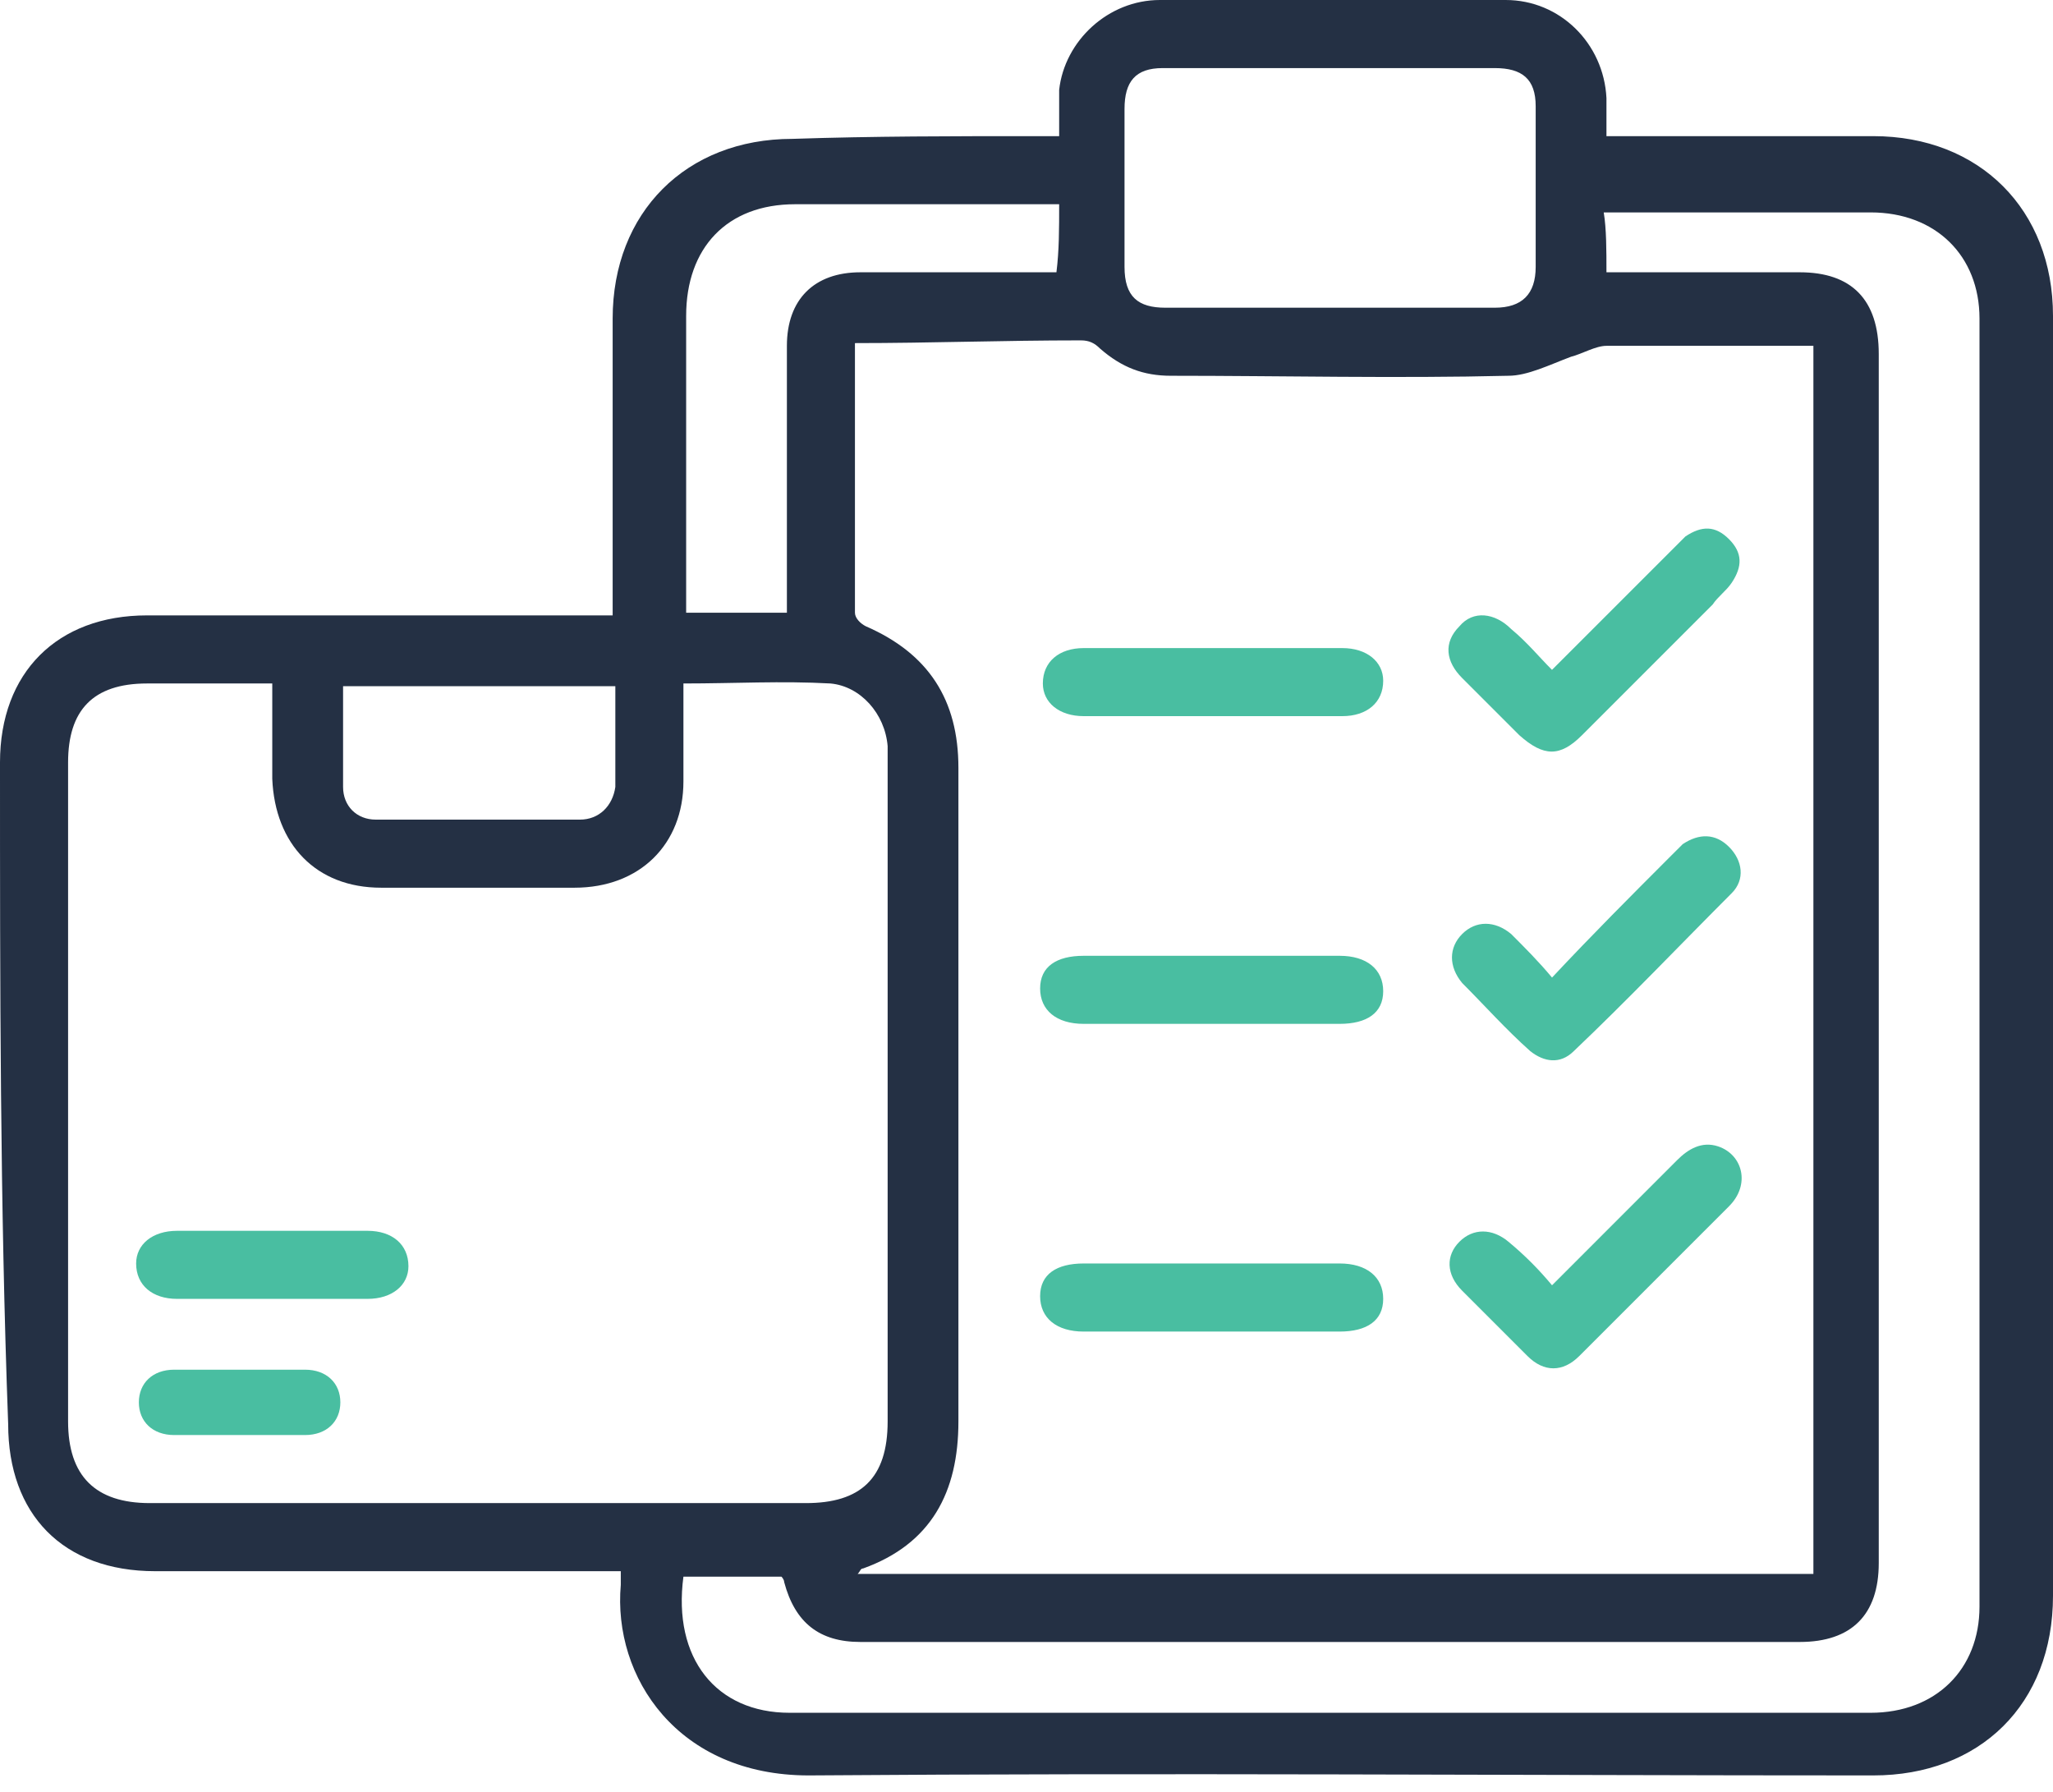 <svg width="55" height="48" viewBox="0 0 55 48" fill="none" xmlns="http://www.w3.org/2000/svg">
<path d="M28.375 3.647C28.375 3.21 28.375 2.772 28.375 2.407C28.521 1.094 29.688 0 31.074 0C34.138 0 37.275 0 40.338 0C41.797 0 42.964 1.167 43.037 2.626C43.037 2.918 43.037 3.21 43.037 3.647C43.256 3.647 43.475 3.647 43.694 3.647C45.882 3.647 47.997 3.647 50.186 3.647C53.031 3.647 55 5.617 55 8.462C55 19.914 55 31.293 55 42.745C55 45.663 53.031 47.56 50.186 47.56C40.703 47.56 31.147 47.487 21.665 47.56C18.163 47.56 16.413 44.934 16.631 42.454C16.631 42.308 16.631 42.235 16.631 42.089C16.413 42.089 16.194 42.089 15.975 42.089C12.036 42.089 8.097 42.089 4.158 42.089C1.678 42.089 0.219 40.557 0.219 38.15C0 32.241 0 26.333 0 20.424C0 18.017 1.532 16.485 3.939 16.485C8.097 16.485 12.182 16.485 16.413 16.485C16.413 16.267 16.413 16.048 16.413 15.902C16.413 13.422 16.413 11.015 16.413 8.534C16.413 5.69 18.382 3.72 21.227 3.72C23.415 3.647 25.53 3.647 27.719 3.647C27.865 3.647 28.084 3.647 28.375 3.647ZM22.904 9.191C22.904 11.598 22.904 14.005 22.904 16.413C22.904 16.558 23.05 16.704 23.196 16.777C24.874 17.507 25.676 18.747 25.676 20.57C25.676 26.406 25.676 32.241 25.676 38.077C25.676 39.974 24.947 41.359 23.123 42.016C23.05 42.016 23.05 42.089 22.977 42.162C31.512 42.162 40.046 42.162 48.581 42.162C48.581 31.147 48.581 20.206 48.581 9.264C46.684 9.264 44.861 9.264 43.037 9.264C42.745 9.264 42.381 9.483 42.089 9.556C41.505 9.775 40.922 10.066 40.411 10.066C37.42 10.139 34.357 10.066 31.366 10.066C30.637 10.066 30.053 9.847 29.47 9.337C29.324 9.191 29.178 9.118 28.959 9.118C26.843 9.118 24.947 9.191 22.904 9.191ZM7.294 18.309C6.127 18.309 5.033 18.309 3.939 18.309C2.48 18.309 1.824 19.038 1.824 20.424C1.824 26.333 1.824 32.168 1.824 38.077C1.824 39.536 2.553 40.265 4.012 40.265C9.847 40.265 15.756 40.265 21.591 40.265C23.05 40.265 23.78 39.609 23.78 38.077C23.78 32.168 23.78 26.333 23.78 20.424C23.78 20.279 23.78 20.133 23.78 19.987C23.707 19.111 23.05 18.382 22.248 18.309C20.935 18.236 19.695 18.309 18.309 18.309C18.309 19.184 18.309 20.06 18.309 20.935C18.309 22.613 17.142 23.78 15.391 23.78C13.641 23.78 11.89 23.78 10.212 23.78C8.462 23.78 7.367 22.613 7.294 20.862C7.294 20.06 7.294 19.184 7.294 18.309ZM43.037 7.294C44.788 7.294 46.538 7.294 48.216 7.294C49.602 7.294 50.332 8.024 50.332 9.483C50.332 20.279 50.332 31.074 50.332 41.87C50.332 43.256 49.602 43.985 48.216 43.985C45.153 43.985 42.162 43.985 39.098 43.985C33.773 43.985 28.375 43.985 23.05 43.985C21.956 43.985 21.3 43.475 21.008 42.381C21.008 42.308 20.935 42.235 20.935 42.235C19.987 42.235 19.184 42.235 18.309 42.235C18.017 44.423 19.184 45.882 21.154 45.882C30.782 45.882 40.484 45.882 50.113 45.882C51.863 45.882 53.031 44.715 53.031 43.037C53.031 31.512 53.031 19.987 53.031 8.534C53.031 6.857 51.863 5.69 50.113 5.69C47.852 5.69 45.663 5.69 43.402 5.69C43.256 5.69 43.11 5.69 42.964 5.69C43.037 6.127 43.037 6.711 43.037 7.294ZM35.67 8.243C37.129 8.243 38.587 8.243 40.046 8.243C40.776 8.243 41.141 7.878 41.141 7.149C41.141 5.69 41.141 4.304 41.141 2.845C41.141 2.115 40.776 1.824 40.046 1.824C37.056 1.824 34.138 1.824 31.147 1.824C30.418 1.824 30.126 2.188 30.126 2.918C30.126 4.304 30.126 5.763 30.126 7.149C30.126 7.951 30.491 8.243 31.22 8.243C32.752 8.243 34.211 8.243 35.67 8.243ZM28.375 5.471C25.968 5.471 23.634 5.471 21.3 5.471C19.476 5.471 18.382 6.638 18.382 8.462C18.382 10.942 18.382 13.422 18.382 15.902C18.382 16.121 18.382 16.267 18.382 16.413C19.33 16.413 20.206 16.413 21.081 16.413C21.081 14.005 21.081 11.671 21.081 9.264C21.081 8.024 21.81 7.294 23.05 7.294C24.363 7.294 25.603 7.294 26.916 7.294C27.354 7.294 27.865 7.294 28.302 7.294C28.375 6.711 28.375 6.127 28.375 5.471ZM16.485 18.382C14.005 18.382 11.598 18.382 9.191 18.382C9.191 19.33 9.191 20.206 9.191 21.081C9.191 21.591 9.556 21.956 10.066 21.956C11.89 21.956 13.713 21.956 15.537 21.956C16.048 21.956 16.413 21.591 16.485 21.081C16.485 20.206 16.485 19.257 16.485 18.382Z" fill="#243044"/>
<path d="M41.578 17.944C42.672 16.85 43.694 15.829 44.715 14.808C44.861 14.662 45.007 14.516 45.153 14.37C45.59 14.078 45.955 14.078 46.32 14.443C46.684 14.808 46.684 15.172 46.393 15.61C46.247 15.829 46.028 15.975 45.882 16.194C44.715 17.361 43.548 18.528 42.381 19.695C41.797 20.279 41.359 20.279 40.703 19.695C40.192 19.184 39.682 18.674 39.171 18.163C38.733 17.726 38.661 17.215 39.098 16.777C39.463 16.34 40.047 16.413 40.484 16.85C40.922 17.215 41.214 17.58 41.578 17.944Z" fill="#49BEA1"/>
<path d="M41.579 26.187C42.673 25.02 43.694 23.999 44.715 22.977C44.861 22.832 44.934 22.759 45.08 22.613C45.518 22.321 45.955 22.321 46.32 22.686C46.685 23.05 46.758 23.561 46.393 23.926C45.007 25.312 43.621 26.771 42.162 28.157C41.797 28.521 41.36 28.448 40.995 28.157C40.339 27.573 39.755 26.916 39.172 26.333C38.807 25.895 38.807 25.385 39.172 25.02C39.536 24.655 40.047 24.655 40.484 25.02C40.849 25.385 41.214 25.749 41.579 26.187Z" fill="#49BEA1"/>
<path d="M41.579 34.43C42.746 33.263 43.84 32.168 44.934 31.074C45.226 30.782 45.591 30.564 46.028 30.709C46.685 30.928 46.904 31.731 46.32 32.314C45.372 33.263 44.423 34.211 43.475 35.159C43.111 35.524 42.673 35.962 42.308 36.326C41.87 36.764 41.36 36.764 40.922 36.326C40.339 35.743 39.755 35.159 39.172 34.576C38.734 34.138 38.734 33.627 39.099 33.263C39.463 32.898 39.974 32.898 40.411 33.263C40.849 33.627 41.214 33.992 41.579 34.43Z" fill="#49BEA1"/>
<path d="M32.533 17.361C33.7 17.361 34.794 17.361 35.961 17.361C36.618 17.361 37.056 17.726 37.056 18.236C37.056 18.82 36.618 19.184 35.961 19.184C33.627 19.184 31.293 19.184 29.032 19.184C28.375 19.184 27.938 18.82 27.938 18.309C27.938 17.726 28.375 17.361 29.032 17.361C30.199 17.361 31.366 17.361 32.533 17.361Z" fill="#49BEA1"/>
<path d="M32.46 25.604C33.627 25.604 34.721 25.604 35.889 25.604C36.618 25.604 37.056 25.968 37.056 26.552C37.056 27.135 36.618 27.427 35.889 27.427C33.627 27.427 31.293 27.427 29.032 27.427C28.302 27.427 27.865 27.062 27.865 26.479C27.865 25.895 28.302 25.604 29.032 25.604C30.199 25.604 31.366 25.604 32.46 25.604Z" fill="#49BEA1"/>
<path d="M32.46 35.67C31.293 35.67 30.199 35.67 29.032 35.67C28.302 35.67 27.865 35.305 27.865 34.721C27.865 34.138 28.302 33.846 29.032 33.846C31.293 33.846 33.627 33.846 35.889 33.846C36.618 33.846 37.056 34.211 37.056 34.794C37.056 35.378 36.618 35.67 35.889 35.67C34.794 35.67 33.627 35.67 32.46 35.67Z" fill="#49BEA1"/>
<path d="M7.368 34.794C6.492 34.794 5.617 34.794 4.742 34.794C4.085 34.794 3.647 34.43 3.647 33.846C3.647 33.335 4.085 32.971 4.742 32.971C6.419 32.971 8.17 32.971 9.848 32.971C10.504 32.971 10.942 33.335 10.942 33.919C10.942 34.43 10.504 34.794 9.848 34.794C9.045 34.794 8.243 34.794 7.368 34.794Z" fill="#49BEA1"/>
<path d="M6.346 38.442C5.763 38.442 5.179 38.442 4.668 38.442C4.085 38.442 3.72 38.077 3.72 37.566C3.72 37.056 4.085 36.691 4.668 36.691C5.836 36.691 7.003 36.691 8.17 36.691C8.753 36.691 9.118 37.056 9.118 37.566C9.118 38.077 8.753 38.442 8.17 38.442C7.586 38.442 6.93 38.442 6.346 38.442Z" fill="#49BEA1"/>
</svg>
